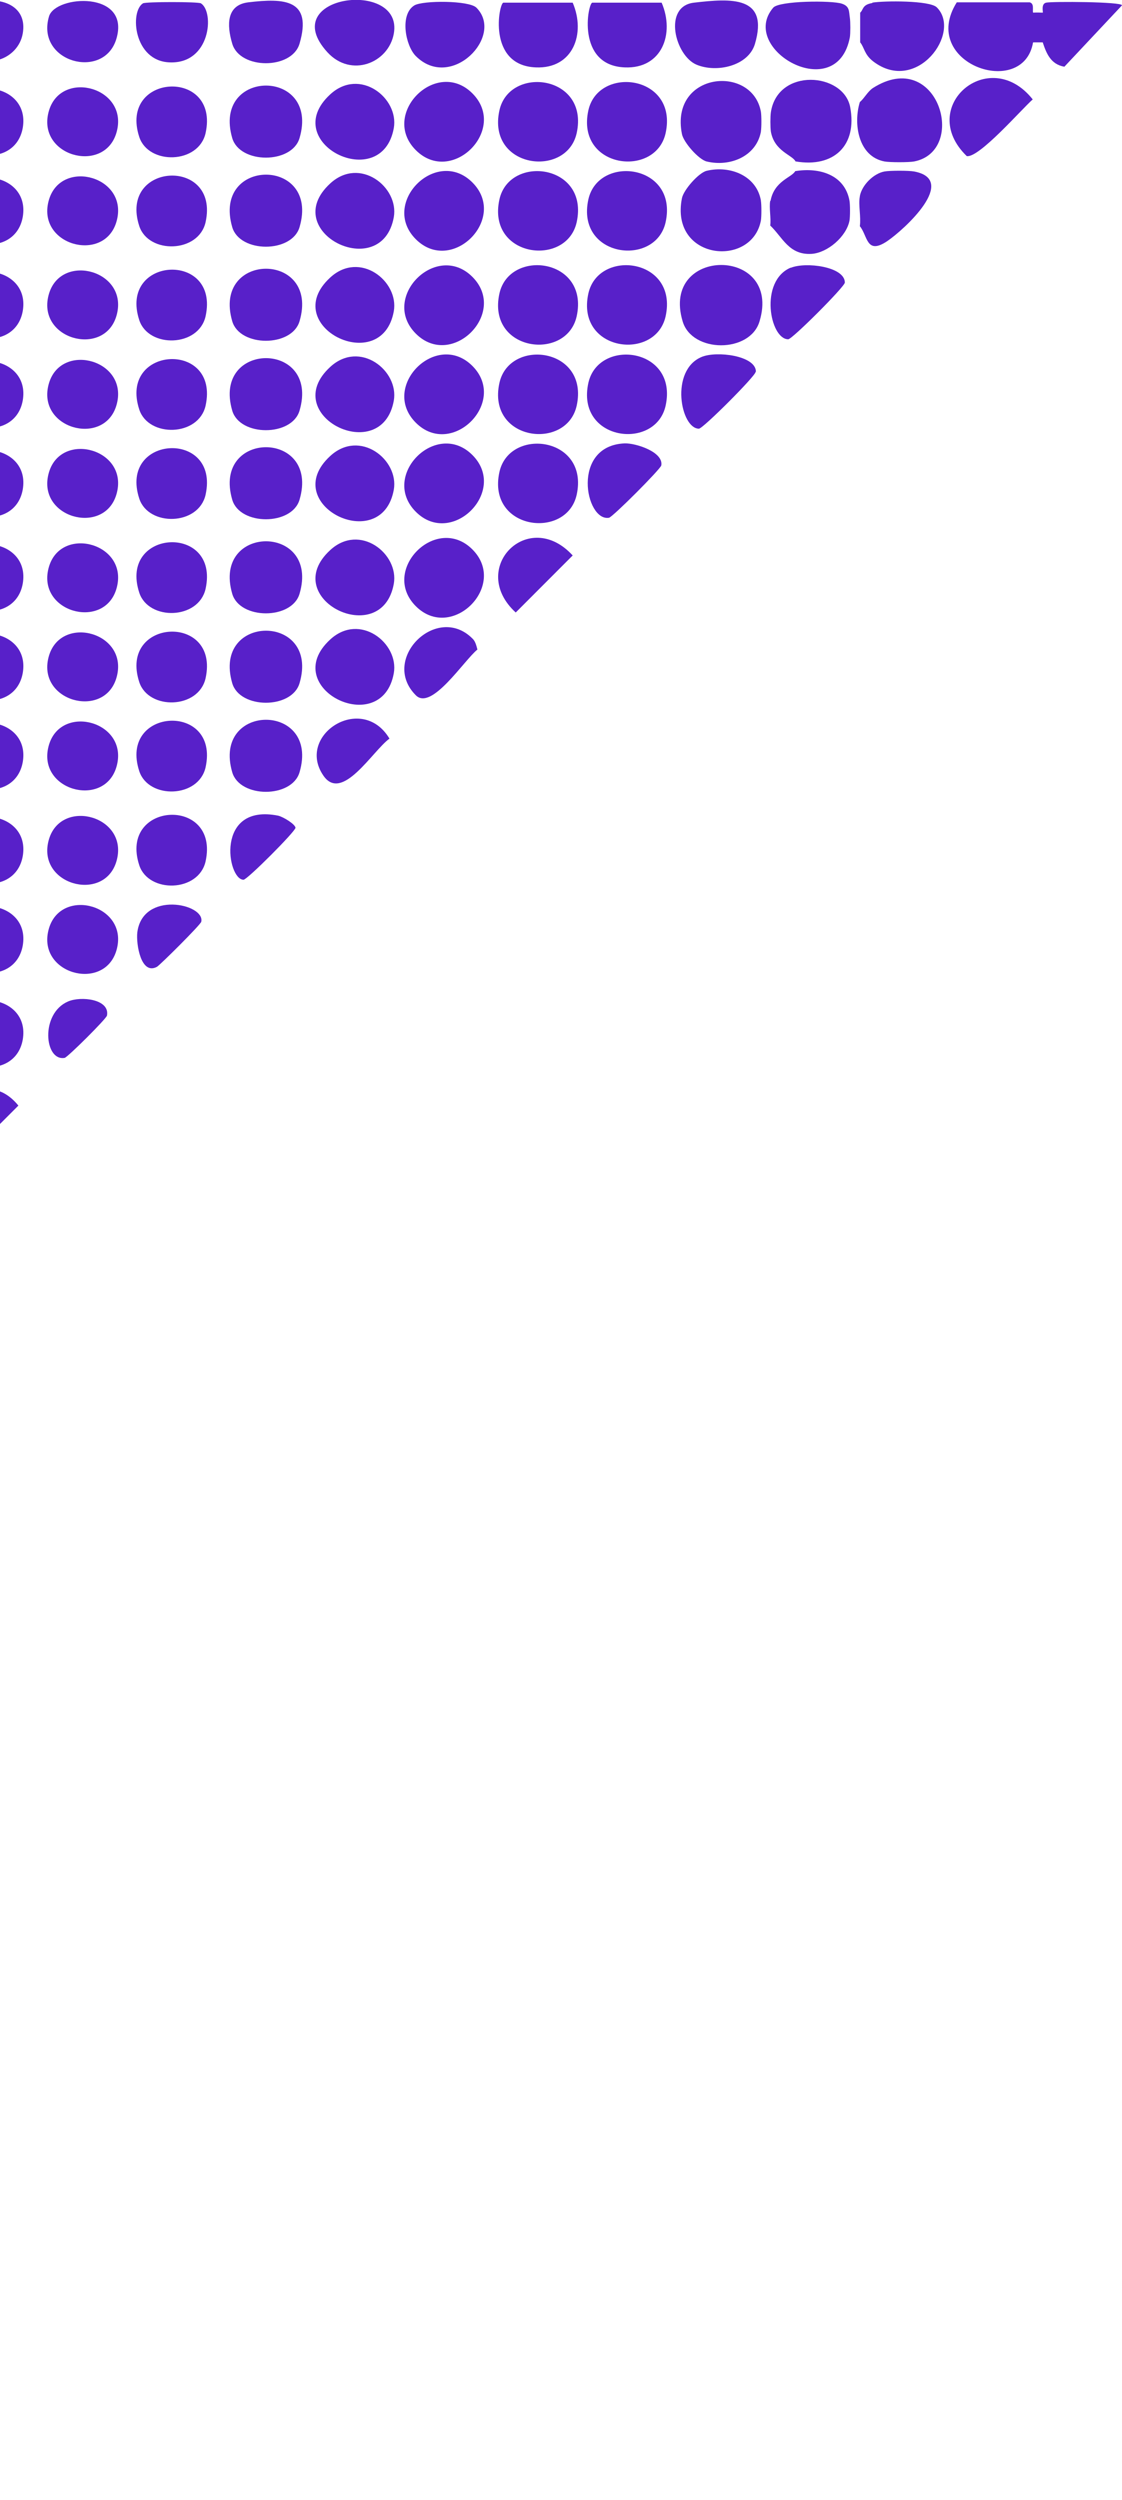 <svg width="114" height="254" viewBox="0 0 114 254" fill="none" xmlns="http://www.w3.org/2000/svg">
<g clip-path="url(#clip0_2_6890)">
<path d="M67.631 32.131C68.917 26.234 60.794 25.217 59.779 29.826C58.492 35.724 66.615 36.741 67.631 32.131Z" fill="#5820C9"/>
<path d="M67.631 41.215C68.917 35.317 60.794 34.3 59.779 38.91C58.492 44.807 66.615 45.824 67.631 41.215Z" fill="#5820C9"/>
<path d="M58.594 22.573C59.88 16.676 51.757 15.659 50.742 20.268C49.455 26.166 57.578 27.183 58.594 22.573Z" fill="#5820C9"/>
<path d="M67.631 22.573C68.917 16.676 60.794 15.659 59.779 20.268C58.492 26.166 66.615 27.183 67.631 22.573Z" fill="#5820C9"/>
<path d="M67.631 13.524C68.917 7.626 60.794 6.609 59.779 11.219C58.492 17.116 66.615 18.133 67.631 13.524Z" fill="#5820C9"/>
<path d="M58.594 13.524C59.88 7.626 51.757 6.609 50.742 11.219C49.455 17.116 57.578 18.133 58.594 13.524Z" fill="#5820C9"/>
<path d="M58.594 50.264C59.88 44.367 51.757 43.35 50.742 47.96C49.455 53.857 57.578 54.874 58.594 50.264Z" fill="#5820C9"/>
<path d="M58.594 41.215C59.88 35.317 51.757 34.3 50.742 38.91C49.455 44.807 57.578 45.824 58.594 41.215Z" fill="#5820C9"/>
<path d="M58.594 32.131C59.88 26.234 51.757 25.217 50.742 29.826C49.455 35.724 57.578 36.741 58.594 32.131Z" fill="#5820C9"/>
<path d="M48 9.49C44.345 5.83 38.591 11.592 42.246 15.252C45.901 18.913 51.655 13.151 48 9.49Z" fill="#5820C9"/>
<path d="M48 18.54C44.345 14.879 38.591 20.641 42.246 24.302C45.901 27.962 51.655 22.2 48 18.54Z" fill="#5820C9"/>
<path d="M48 28.132C44.345 24.471 38.591 30.233 42.246 33.894C45.901 37.554 51.655 31.792 48 28.132Z" fill="#5820C9"/>
<path d="M48 37.181C44.345 33.521 38.591 39.283 42.246 42.943C45.901 46.604 51.655 40.842 48 37.181Z" fill="#5820C9"/>
<path d="M48 46.231C44.345 42.571 38.591 48.333 42.246 51.993C45.901 55.654 51.655 49.892 48 46.231Z" fill="#5820C9"/>
<path d="M48 55.823C44.345 52.163 38.591 57.925 42.246 61.585C45.901 65.246 51.655 59.484 48 55.823Z" fill="#5820C9"/>
<path d="M40.012 40.706C40.554 37.656 36.56 34.504 33.548 37.283C28.2 42.198 38.794 47.451 40.012 40.706Z" fill="#5820C9"/>
<path d="M40.012 31.623C40.554 28.573 36.56 25.42 33.548 28.2C28.2 33.114 38.794 38.368 40.012 31.623Z" fill="#5820C9"/>
<path d="M40.012 68.398C40.554 65.347 36.56 62.195 33.548 64.974C28.2 69.889 38.794 75.143 40.012 68.398Z" fill="#5820C9"/>
<path d="M40.012 59.314C40.554 56.264 36.56 53.111 33.548 55.891C28.2 60.805 38.794 66.059 40.012 59.314Z" fill="#5820C9"/>
<path d="M40.012 49.756C40.554 46.706 36.56 43.553 33.548 46.333C28.2 51.247 38.794 56.501 40.012 49.756Z" fill="#5820C9"/>
<path d="M40.012 22.065C40.554 19.014 36.56 15.862 33.548 18.642C28.2 23.556 38.794 28.81 40.012 22.065Z" fill="#5820C9"/>
<path d="M40.012 13.015C40.554 9.965 36.56 6.813 33.548 9.592C28.2 14.507 38.794 19.76 40.012 13.015Z" fill="#5820C9"/>
<path d="M67.225 0.271H60.185C59.745 0.271 58.492 6.643 63.468 6.847C67.258 7.016 68.579 3.423 67.225 0.271Z" fill="#5820C9"/>
<path d="M58.188 0.271H51.148C50.708 0.271 49.455 6.643 54.431 6.847C58.221 7.016 59.541 3.423 58.188 0.271Z" fill="#5820C9"/>
<path d="M30.434 41.723C32.532 34.606 21.532 34.606 23.597 41.723C24.375 44.367 29.655 44.367 30.434 41.723Z" fill="#5820C9"/>
<path d="M30.434 78.464C32.532 71.346 21.532 71.346 23.597 78.464C24.375 81.108 29.655 81.108 30.434 78.464Z" fill="#5820C9"/>
<path d="M30.434 69.414C32.532 62.297 21.532 62.297 23.597 69.414C24.375 72.058 29.655 72.058 30.434 69.414Z" fill="#5820C9"/>
<path d="M30.434 60.331C32.532 53.213 21.532 53.213 23.597 60.331C24.375 62.975 29.655 62.975 30.434 60.331Z" fill="#5820C9"/>
<path d="M30.434 50.773C32.532 43.655 21.532 43.655 23.597 50.773C24.375 53.417 29.655 53.417 30.434 50.773Z" fill="#5820C9"/>
<path d="M30.434 32.64C32.532 25.522 21.532 25.522 23.597 32.64C24.375 35.283 29.655 35.283 30.434 32.64Z" fill="#5820C9"/>
<path d="M30.434 23.082C32.532 15.964 21.532 15.964 23.597 23.082C24.375 25.725 29.655 25.725 30.434 23.082Z" fill="#5820C9"/>
<path d="M30.434 14.032C32.532 6.914 21.532 6.914 23.597 14.032C24.375 16.676 29.655 16.676 30.434 14.032Z" fill="#5820C9"/>
<path d="M42.246 5.694C45.834 9.287 51.283 3.661 48.406 0.78C47.661 0.034 42.991 0.034 42.111 0.542C40.588 1.457 41.197 4.643 42.246 5.694Z" fill="#5820C9"/>
<path d="M40.012 3.423C41.028 -2.169 27.929 -0.508 33.277 5.321C35.68 7.931 39.471 6.406 40.012 3.423Z" fill="#5820C9"/>
<path d="M20.889 32.131C22.345 25.488 12.021 26.03 14.154 32.538C15.101 35.385 20.178 35.283 20.889 32.131Z" fill="#5820C9"/>
<path d="M20.889 50.264C22.345 43.621 12.021 44.164 14.154 50.671C15.101 53.518 20.178 53.417 20.889 50.264Z" fill="#5820C9"/>
<path d="M20.889 59.822C22.345 53.179 12.021 53.722 14.154 60.229C15.101 63.076 20.178 62.975 20.889 59.822Z" fill="#5820C9"/>
<path d="M20.889 41.215C22.345 34.572 12.021 35.114 14.154 41.621C15.101 44.469 20.178 44.367 20.889 41.215Z" fill="#5820C9"/>
<path d="M20.889 13.524C22.345 6.88 12.021 7.423 14.154 13.93C15.101 16.777 20.178 16.676 20.889 13.524Z" fill="#5820C9"/>
<path d="M20.889 22.573C22.345 15.93 12.021 16.472 14.154 22.98C15.101 25.827 20.178 25.725 20.889 22.573Z" fill="#5820C9"/>
<path d="M20.889 87.514C22.345 80.871 12.021 81.413 14.154 87.921C15.101 90.768 20.178 90.666 20.889 87.514Z" fill="#5820C9"/>
<path d="M20.889 77.956C22.345 71.312 12.021 71.855 14.154 78.362C15.101 81.21 20.178 81.108 20.889 77.956Z" fill="#5820C9"/>
<path d="M20.889 68.906C22.345 62.263 12.021 62.805 14.154 69.313C15.101 72.16 20.178 72.058 20.889 68.906Z" fill="#5820C9"/>
<path d="M11.819 50.264C13.206 45.655 6.268 43.723 4.982 47.96C3.594 52.569 10.532 54.501 11.819 50.264Z" fill="#5820C9"/>
<path d="M11.819 68.906C13.206 64.296 6.268 62.365 4.982 66.601C3.594 71.211 10.532 73.143 11.819 68.906Z" fill="#5820C9"/>
<path d="M11.819 77.956C13.206 73.346 6.268 71.414 4.982 75.651C3.594 80.26 10.532 82.192 11.819 77.956Z" fill="#5820C9"/>
<path d="M11.819 41.215C13.206 36.605 6.268 34.673 4.982 38.91C3.594 43.52 10.532 45.452 11.819 41.215Z" fill="#5820C9"/>
<path d="M11.819 59.856C13.206 55.247 6.268 53.315 4.982 57.552C3.594 62.161 10.532 64.093 11.819 59.856Z" fill="#5820C9"/>
<path d="M11.819 87.548C13.206 82.938 6.268 81.006 4.982 85.243C3.594 89.853 10.532 91.784 11.819 87.548Z" fill="#5820C9"/>
<path d="M11.819 96.597C13.206 91.988 6.268 90.056 4.982 94.293C3.594 98.902 10.532 100.834 11.819 96.597Z" fill="#5820C9"/>
<path d="M11.819 13.524C13.206 8.914 6.268 6.982 4.982 11.219C3.594 15.828 10.532 17.76 11.819 13.524Z" fill="#5820C9"/>
<path d="M11.819 22.573C13.206 17.964 6.268 16.032 4.982 20.268C3.594 24.878 10.532 26.81 11.819 22.573Z" fill="#5820C9"/>
<path d="M11.819 32.131C13.206 27.522 6.268 25.59 4.982 29.826C3.594 34.436 10.532 36.368 11.819 32.131Z" fill="#5820C9"/>
<path d="M30.434 4.44C31.754 -0.068 28.911 -0.203 25.221 0.237C23.021 0.508 23.021 2.508 23.597 4.44C24.375 7.084 29.655 7.084 30.434 4.44Z" fill="#5820C9"/>
<path d="M2.308 68.398C3.154 63.653 -4.36 62.805 -4.665 67.55C-4.935 71.719 1.529 72.634 2.308 68.398Z" fill="#5820C9"/>
<path d="M2.308 59.314C3.154 54.569 -4.36 53.722 -4.665 58.467C-4.935 62.636 1.529 63.551 2.308 59.314Z" fill="#5820C9"/>
<path d="M2.308 49.756C3.154 45.011 -4.36 44.164 -4.665 48.909C-4.935 53.078 1.529 53.993 2.308 49.756Z" fill="#5820C9"/>
<path d="M2.308 40.706C3.154 35.961 -4.36 35.114 -4.665 39.859C-4.935 44.028 1.529 44.943 2.308 40.706Z" fill="#5820C9"/>
<path d="M2.308 31.623C3.154 26.878 -4.36 26.03 -4.665 30.776C-4.935 34.944 1.529 35.86 2.308 31.623Z" fill="#5820C9"/>
<path d="M2.308 22.065C3.154 17.32 -4.36 16.472 -4.665 21.218C-4.935 25.386 1.529 26.302 2.308 22.065Z" fill="#5820C9"/>
<path d="M2.308 13.015C3.154 8.27 -4.36 7.423 -4.665 12.168C-4.935 16.337 1.529 17.252 2.308 13.015Z" fill="#5820C9"/>
<path d="M20.415 0.339C20.145 0.169 14.797 0.169 14.526 0.339C13.172 1.186 13.579 6.203 17.234 6.338C21.397 6.508 21.803 1.22 20.415 0.339Z" fill="#5820C9"/>
<path d="M2.308 105.647C3.154 100.902 -4.36 100.054 -4.665 104.8C-4.935 108.969 1.529 109.884 2.308 105.647Z" fill="#5820C9"/>
<path d="M2.308 96.089C3.154 91.344 -4.36 90.496 -4.665 95.242C-4.935 99.41 1.529 100.326 2.308 96.089Z" fill="#5820C9"/>
<path d="M2.308 87.005C3.154 82.26 -4.36 81.413 -4.665 86.158C-4.935 90.327 1.529 91.242 2.308 87.005Z" fill="#5820C9"/>
<path d="M2.308 77.447C3.154 72.702 -4.36 71.855 -4.665 76.6C-4.935 80.769 1.529 81.684 2.308 77.447Z" fill="#5820C9"/>
<path d="M67.191 47.282C67.428 45.926 64.618 45.011 63.468 45.045C57.985 45.282 59.474 53.01 61.877 52.603C62.249 52.535 67.123 47.655 67.191 47.282Z" fill="#5820C9"/>
<path d="M11.819 3.966C13.308 -0.983 5.625 -0.508 4.982 1.661C3.594 6.304 10.532 8.202 11.819 3.966Z" fill="#5820C9"/>
<path d="M105.945 4.304C106.317 5.423 106.757 6.541 108.145 6.779L114 0.542C114 0.169 106.858 0.136 106.283 0.271C105.742 0.407 106.012 1.254 105.945 1.288C104.997 1.762 105.031 3.796 105.945 4.304Z" fill="#5820C9"/>
<path d="M2.308 3.423C3.323 -2.237 -8.32 -0.136 -3.649 5.05C-1.652 7.287 1.834 6.067 2.308 3.423Z" fill="#5820C9"/>
<path d="M48 64.873C44.379 61.246 38.591 66.974 42.246 70.635C43.837 72.261 47.154 67.076 48.508 65.991C48.406 65.618 48.305 65.144 48 64.873Z" fill="#5820C9"/>
<path d="M58.188 56.433C53.686 51.519 47.526 57.755 52.4 62.229L58.188 56.433Z" fill="#5820C9"/>
<path d="M39.572 75.041C36.763 70.364 30.061 74.668 32.837 78.769C34.732 81.616 37.846 76.295 39.572 75.041Z" fill="#5820C9"/>
<path d="M20.449 93.648C20.855 91.818 14.492 90.463 13.951 94.733C13.815 95.919 14.323 99.105 15.948 98.224C16.252 98.055 20.381 93.954 20.449 93.648Z" fill="#5820C9"/>
<path d="M30.028 84.124C30.028 83.751 28.809 83.006 28.268 82.87C21.803 81.582 23.089 89.412 24.748 89.378C25.12 89.378 30.028 84.463 30.028 84.091V84.124Z" fill="#5820C9"/>
<path d="M1.868 112.324C-1.788 107.816 -7.406 113.442 -2.905 117.103L1.868 112.324Z" fill="#5820C9"/>
<path d="M10.871 103.173C11.175 101.512 8.231 101.173 6.911 101.749C4.068 102.969 4.508 107.85 6.572 107.477C6.877 107.409 10.837 103.478 10.871 103.173Z" fill="#5820C9"/>
<path d="M105.945 1.288C105.945 1.288 105.268 1.254 104.929 1.288C105.031 2 105.031 3.627 104.929 4.305H105.945C105.606 3.22 105.471 2.373 105.945 1.288Z" fill="#5820C9"/>
<path d="M97.212 0.237H104.625C105.098 0.373 104.895 0.949 104.963 1.288C105.606 1.627 105.674 4 104.963 4.305C103.982 10.134 93.32 6.44 97.212 0.237Z" fill="#5820C9"/>
<path d="M104.929 10.1C103.778 11.117 99.48 16.066 98.228 15.862C93.083 10.88 100.495 4.508 104.929 10.1Z" fill="#5820C9"/>
<path d="M76.769 37.792C76.769 38.198 71.422 43.553 71.015 43.553C69.154 43.553 68.037 37.622 71.286 36.266C72.809 35.622 76.803 36.131 76.803 37.758L76.769 37.792Z" fill="#5820C9"/>
<path d="M89.868 16.405C87.194 15.896 86.686 12.575 87.363 10.372C87.837 9.965 88.141 9.321 88.683 8.948C95.283 4.745 98.397 15.32 92.88 16.405C92.338 16.506 90.409 16.506 89.868 16.405Z" fill="#5820C9"/>
<path d="M80.831 16.405C80.492 15.727 78.698 15.388 78.326 13.388C78.258 12.947 78.258 11.829 78.326 11.388C79.037 6.847 85.705 7.355 86.382 10.88C87.126 14.812 84.689 17.049 80.865 16.405H80.831Z" fill="#5820C9"/>
<path d="M78.292 20.404C78.665 18.37 80.459 18.032 80.797 17.387C83.268 16.981 85.84 17.76 86.314 20.404C86.382 20.811 86.382 21.997 86.314 22.404C86.009 24.031 84.08 25.692 82.455 25.793C80.154 25.929 79.511 24.099 78.258 22.912C78.36 22.133 78.123 21.116 78.258 20.404H78.292Z" fill="#5820C9"/>
<path d="M77.311 13.388C76.837 15.896 74.163 16.981 71.794 16.405C70.981 16.201 69.459 14.473 69.289 13.625C68.037 7.321 76.431 6.508 77.311 11.354C77.379 11.761 77.379 12.947 77.311 13.354V13.388Z" fill="#5820C9"/>
<path d="M77.311 20.404C77.379 20.811 77.379 21.997 77.311 22.404C76.397 27.251 68.037 26.437 69.289 20.133C69.459 19.285 70.981 17.557 71.794 17.354C74.197 16.777 76.871 17.862 77.311 20.37V20.404Z" fill="#5820C9"/>
<path d="M77.175 32.64C76.228 35.894 70.305 35.894 69.357 32.64C67.089 25.014 79.477 25.014 77.175 32.64Z" fill="#5820C9"/>
<path d="M88.615 0.271C89.8 0.068 94.471 0.034 95.181 0.746C97.754 3.288 93.151 9.626 88.717 6.236C87.803 5.525 87.837 4.847 87.397 4.304V1.288C87.735 1.017 87.566 0.474 88.649 0.305L88.615 0.271Z" fill="#5820C9"/>
<path d="M78.563 0.78C79.172 0.068 84.52 0.034 85.535 0.373C86.348 0.644 86.246 1.152 86.348 1.796C86.415 2.237 86.415 3.389 86.348 3.796C85.028 10.744 74.975 4.982 78.563 0.78Z" fill="#5820C9"/>
<path d="M76.702 4.474C76.025 6.711 72.809 7.423 70.778 6.575C68.579 5.66 67.326 0.644 70.508 0.271C74.299 -0.169 78.157 -0.441 76.702 4.474Z" fill="#5820C9"/>
<path d="M87.363 19.93C87.566 18.811 88.751 17.625 89.868 17.422C90.409 17.32 92.338 17.32 92.88 17.422C97.382 18.269 91.932 23.285 90.138 24.505C88.006 25.929 88.175 23.963 87.363 22.98C87.499 22.031 87.194 20.811 87.363 19.963V19.93Z" fill="#5820C9"/>
<path d="M80.323 27.217C81.846 26.573 85.84 27.081 85.84 28.708C85.84 29.115 80.492 34.47 80.086 34.47C78.225 34.47 77.108 28.539 80.357 27.183L80.323 27.217Z" fill="#5820C9"/>
</g>
<defs>
<clipPath id="clip0_2_6890">
<rect width="254" height="264" fill="white" transform="matrix(0 1 1 0 -150 0)"/>
</clipPath>
</defs>
</svg>
